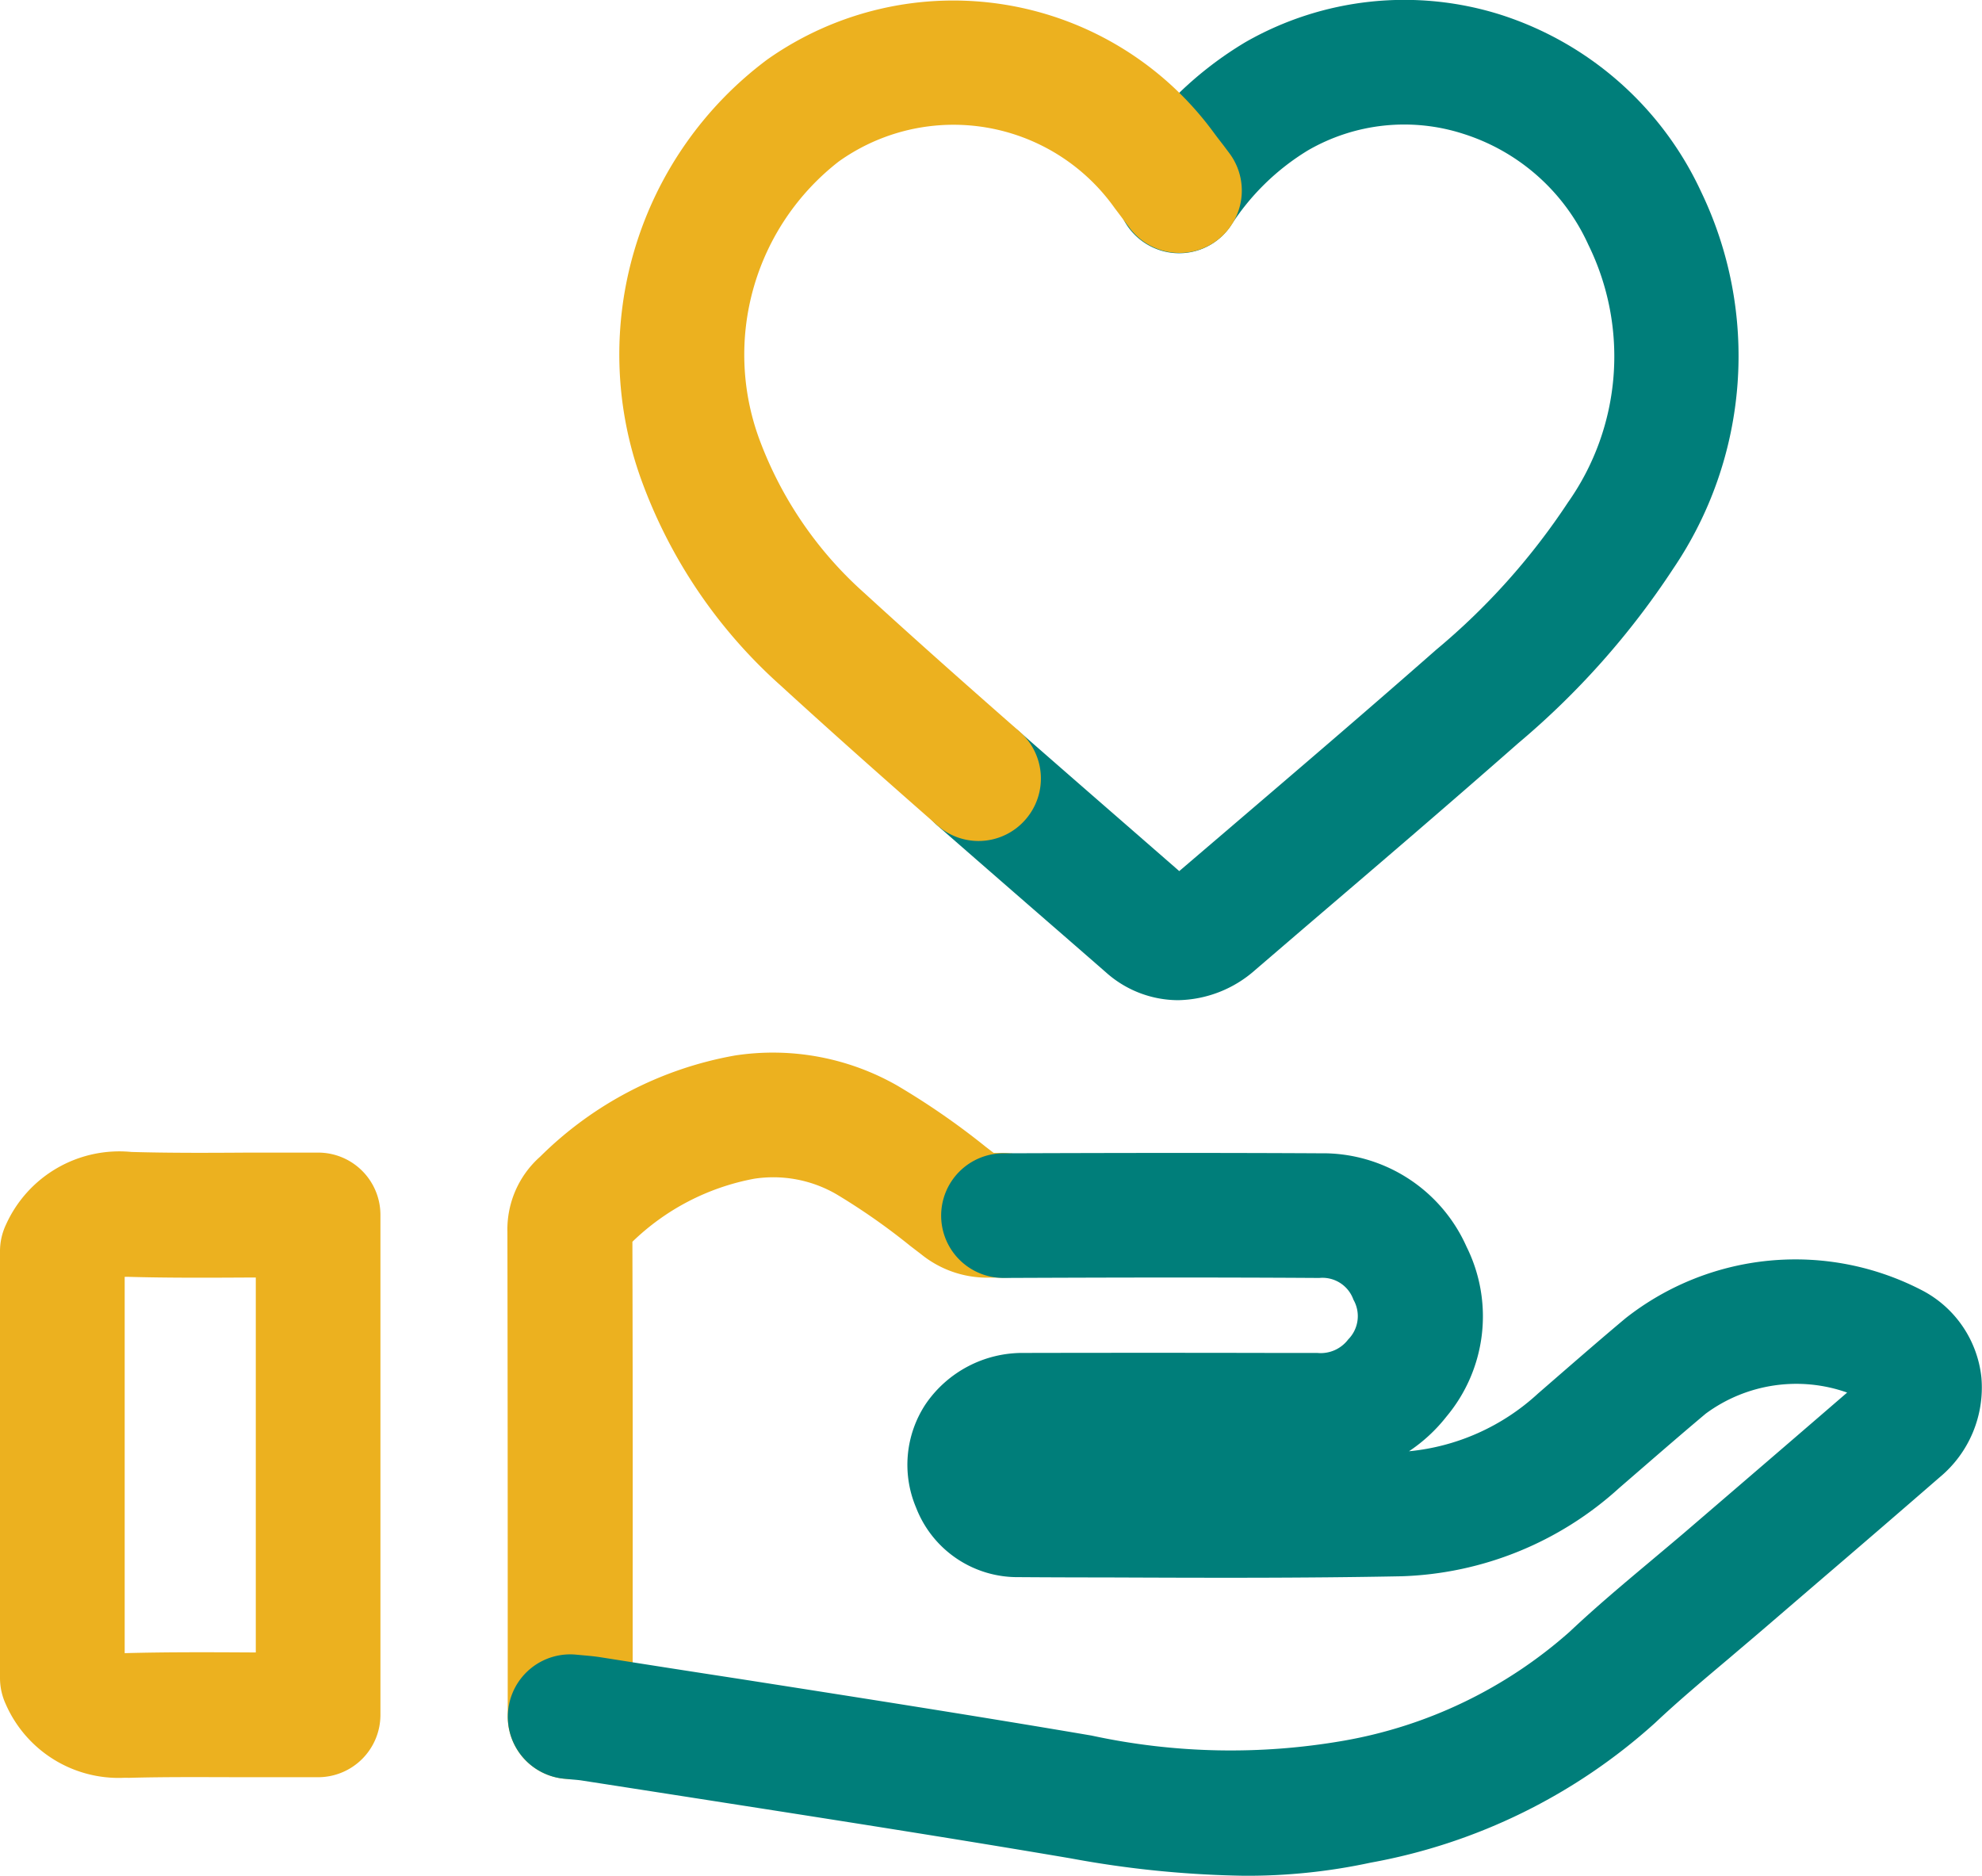 <svg xmlns="http://www.w3.org/2000/svg" width="45.623" height="43.171" viewBox="0 0 45.623 43.171">
  <g id="Grupo_102401" data-name="Grupo 102401" transform="translate(2093.744 335.62)">
    <g id="Grupo_102396" data-name="Grupo 102396" transform="translate(-2093.744 -309.1)">
      <path id="Caminho_32580" data-name="Caminho 32580" d="M-2090.881-228.8a2.836,2.836,0,0,1-2.733-1.7,1.436,1.436,0,0,1-.13-.6v-9.818a1.431,1.431,0,0,1,.137-.612,2.863,2.863,0,0,1,2.887-1.674c.895.026,1.817.021,2.71.015.386,0,.772,0,1.158,0h.43a1.434,1.434,0,0,1,1.435,1.435v11.506a1.435,1.435,0,0,1-1.435,1.435h-.4c-.393,0-.787,0-1.18,0-.911,0-1.853-.011-2.767.014Zm.007-11.529v8.66h.03c.961-.026,1.927-.021,2.862-.016h.126v-8.629h-.136c-.917.005-1.865.011-2.81-.016Z" transform="translate(2093.744 243.197)" fill="#ecb11f"/>
    </g>
    <g id="Grupo_102397" data-name="Grupo 102397" transform="translate(-2072.655 -335.62)">
      <path id="Caminho_32581" data-name="Caminho 32581" d="M-2014.216-312.6a2.5,2.5,0,0,1-1.659-.639q-.784-.684-1.57-1.366-1.156-1.005-2.311-2.014a1.435,1.435,0,0,1-.134-2.025,1.434,1.434,0,0,1,2.024-.134q1.149,1.006,2.3,2.007l1.377,1.2,1.053-.9c1.6-1.368,3.255-2.782,4.858-4.192a15.565,15.565,0,0,0,3.037-3.394,5.826,5.826,0,0,0,.469-5.929,4.724,4.724,0,0,0-2.873-2.552,4.426,4.426,0,0,0-3.582.379,5.506,5.506,0,0,0-1.782,1.744,1.435,1.435,0,0,1-2,.369,1.435,1.435,0,0,1-.369-2,8.37,8.37,0,0,1,2.716-2.606,7.363,7.363,0,0,1,5.878-.627,7.662,7.662,0,0,1,4.609,4.076,8.718,8.718,0,0,1-.641,8.667,18.5,18.5,0,0,1-3.571,4.022c-1.619,1.424-3.281,2.845-4.889,4.219l-1.165,1A2.744,2.744,0,0,1-2014.216-312.6Z" transform="translate(2020.245 335.62)" fill="#007e7a"/>
    </g>
    <g id="Grupo_102398" data-name="Grupo 102398" transform="translate(-2079.475 -335.613)">
      <path id="Caminho_32582" data-name="Caminho 32582" d="M-2035.761-316.249a1.43,1.43,0,0,1-.945-.356c-1.429-1.252-2.579-2.278-3.617-3.228a11.694,11.694,0,0,1-3.2-4.726,8.469,8.469,0,0,1,2.9-9.677,7.431,7.431,0,0,1,10.273,1.679c.073.1.146.193.229.3l.131.175a1.435,1.435,0,0,1-.282,2.009,1.434,1.434,0,0,1-2.009-.282l-.136-.181c-.075-.1-.141-.189-.208-.276a4.548,4.548,0,0,0-6.354-1.076,5.632,5.632,0,0,0-1.838,6.365,8.858,8.858,0,0,0,2.431,3.57c1.023.936,2.158,1.949,3.571,3.187a1.435,1.435,0,0,1,.134,2.024A1.43,1.43,0,0,1-2035.761-316.249Z" transform="translate(2044.017 335.598)" fill="#ecb11f"/>
    </g>
    <g id="Grupo_102399" data-name="Grupo 102399" transform="translate(-2082.063 -311.393)">
      <path id="Caminho_32583" data-name="Caminho 32583" d="M-2051.592-234.471a1.435,1.435,0,0,1-1.435-1.435v-2.61q0-4.274-.007-8.549a2.237,2.237,0,0,1,.753-1.729,8.459,8.459,0,0,1,4.485-2.329,5.777,5.777,0,0,1,3.733.691,17.224,17.224,0,0,1,2.043,1.414l.18.138h.224a1.435,1.435,0,0,1,1.434,1.43,1.435,1.435,0,0,1-1.43,1.44H-2042a2.412,2.412,0,0,1-1.511-.539l-.252-.193a14.9,14.9,0,0,0-1.7-1.189,2.9,2.9,0,0,0-1.894-.355,5.472,5.472,0,0,0-2.8,1.45q.011,4.161.006,8.321v2.609A1.435,1.435,0,0,1-2051.592-234.471Z" transform="translate(2053.033 251.189)" fill="#ecb11f"/>
    </g>
    <g id="Grupo_102400" data-name="Grupo 102400" transform="translate(-2082.056 -309.092)">
      <path id="Caminho_32584" data-name="Caminho 32584" d="M-2036.067-226.525a23.771,23.771,0,0,1-3.984-.4c-2.673-.454-5.4-.88-8.04-1.292q-1.607-.251-3.214-.5c-.068-.011-.138-.016-.217-.023l-.2-.019a1.434,1.434,0,0,1-1.28-1.574,1.436,1.436,0,0,1,1.574-1.28l.164.015c.148.013.279.026.408.047q1.605.254,3.209.5c2.648.414,5.386.842,8.077,1.3a15.151,15.151,0,0,0,5.8.118,10.57,10.57,0,0,0,5.2-2.506c.6-.566,1.227-1.092,1.833-1.6.266-.224.533-.447.8-.674l1.185-1.018q1.288-1.106,2.572-2.215a3.511,3.511,0,0,0-3.255.485c-.465.39-.924.787-1.383,1.184l-.609.527a7.807,7.807,0,0,1-5.01,2.032c-2.277.045-4.585.036-6.816.027q-1,0-2-.007a2.5,2.5,0,0,1-2.359-1.6,2.531,2.531,0,0,1,.219-2.381,2.7,2.7,0,0,1,2.263-1.179q2.862-.006,5.723,0h1.03a.793.793,0,0,0,.712-.311.762.762,0,0,0,.12-.915.756.756,0,0,0-.785-.5c-2.471-.016-4.947-.01-7.27,0h0a1.435,1.435,0,0,1-1.435-1.43,1.435,1.435,0,0,1,1.43-1.439c2.33-.008,4.814-.014,7.3,0a3.62,3.62,0,0,1,3.364,2.151,3.593,3.593,0,0,1-.461,3.907,3.706,3.706,0,0,1-.864.8,5.1,5.1,0,0,0,2.969-1.328l.6-.521c.471-.408.942-.816,1.419-1.215a6.322,6.322,0,0,1,6.86-.62,2.565,2.565,0,0,1,1.328,1.984,2.682,2.682,0,0,1-.962,2.3q-1.411,1.225-2.831,2.44l-1.183,1.017c-.272.234-.547.465-.822.7-.6.506-1.17.983-1.71,1.492a13.294,13.294,0,0,1-6.554,3.22A13.455,13.455,0,0,1-2036.067-226.525Z" transform="translate(2053.011 243.169)" fill="#007e7a"/>
    </g>
  </g>
</svg>
